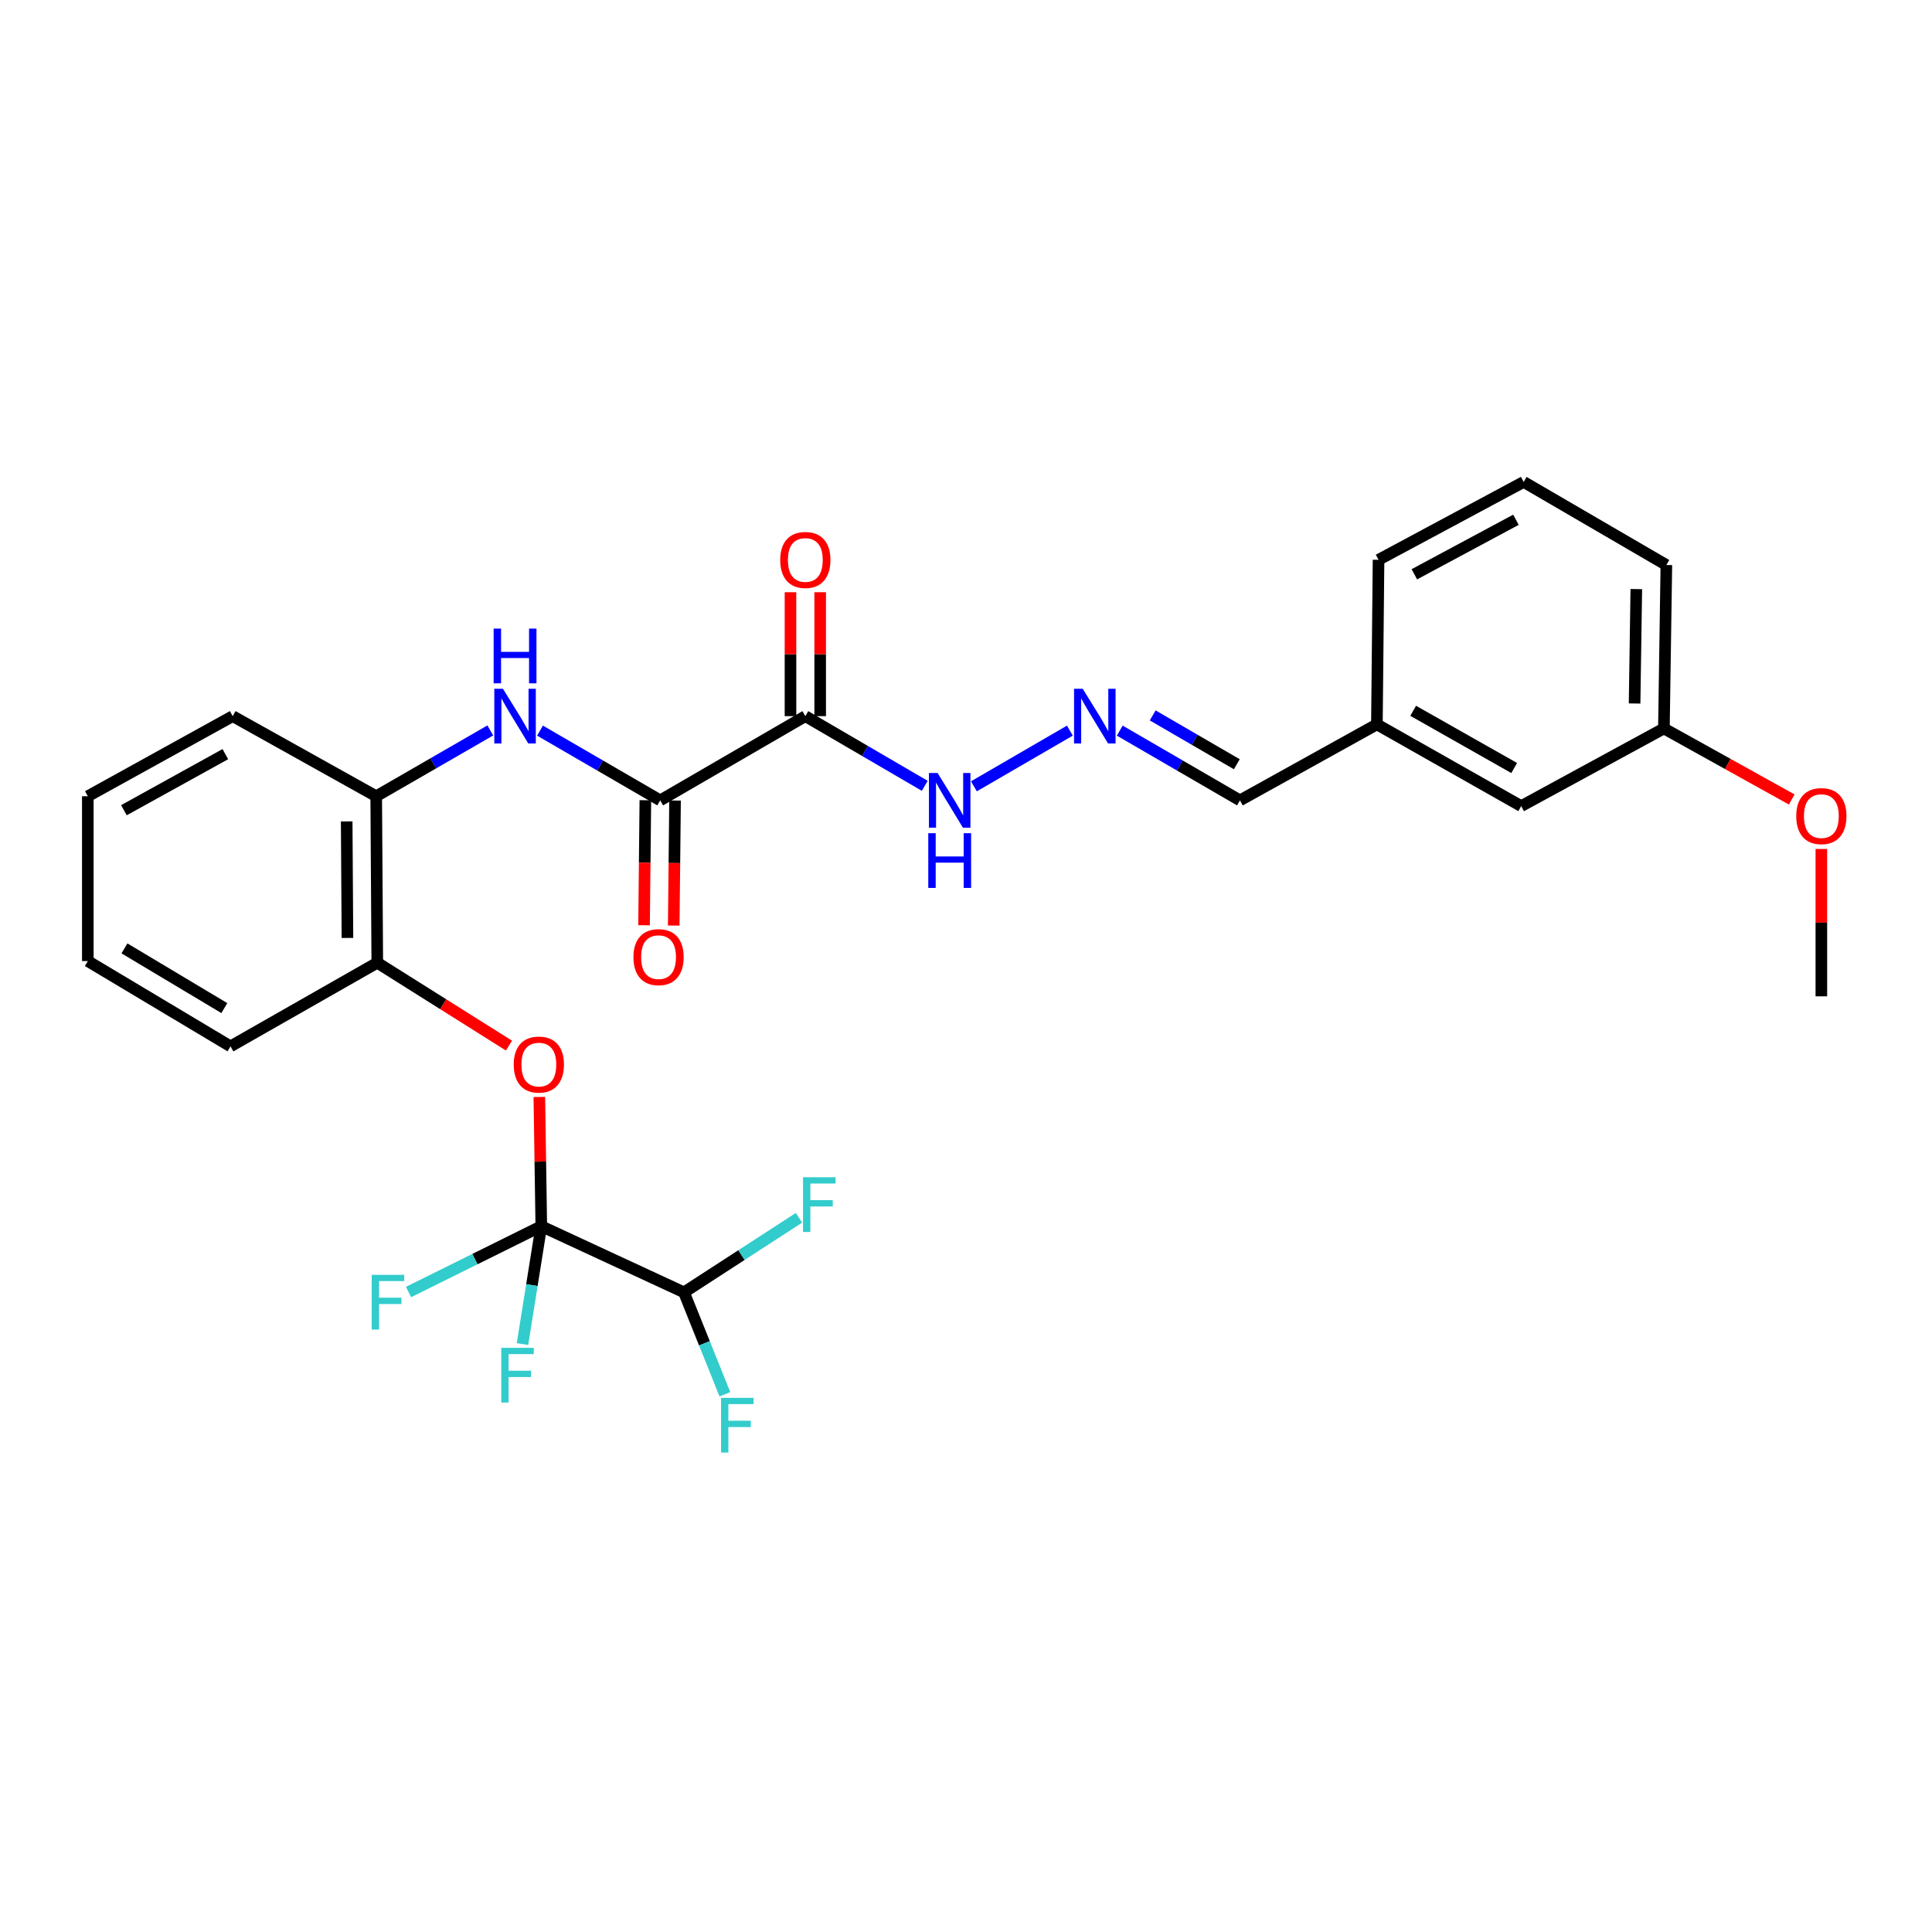<?xml version='1.0' encoding='iso-8859-1'?>
<svg version='1.1' baseProfile='full'
              xmlns='http://www.w3.org/2000/svg'
                      xmlns:rdkit='http://www.rdkit.org/xml'
                      xmlns:xlink='http://www.w3.org/1999/xlink'
                  xml:space='preserve'
width='1000px' height='1000px' viewBox='0 0 1000 1000'>
<!-- END OF HEADER -->
<rect style='opacity:1.0;fill:#FFFFFF;stroke:none' width='1000' height='1000' x='0' y='0'> </rect>
<path class='bond-3' d='M 280.175,634.685 L 279.667,601.238' style='fill:none;fill-rule:evenodd;stroke:#000000;stroke-width:6px;stroke-linecap:butt;stroke-linejoin:miter;stroke-opacity:1' />
<path class='bond-3' d='M 279.667,601.238 L 279.159,567.791' style='fill:none;fill-rule:evenodd;stroke:#FF0000;stroke-width:6px;stroke-linecap:butt;stroke-linejoin:miter;stroke-opacity:1' />
<path class='bond-4' d='M 280.175,634.685 L 354.03,668.924' style='fill:none;fill-rule:evenodd;stroke:#000000;stroke-width:6px;stroke-linecap:butt;stroke-linejoin:miter;stroke-opacity:1' />
<path class='bond-11' d='M 280.175,634.685 L 275.306,665.187' style='fill:none;fill-rule:evenodd;stroke:#000000;stroke-width:6px;stroke-linecap:butt;stroke-linejoin:miter;stroke-opacity:1' />
<path class='bond-11' d='M 275.306,665.187 L 270.437,695.689' style='fill:none;fill-rule:evenodd;stroke:#33CCCC;stroke-width:6px;stroke-linecap:butt;stroke-linejoin:miter;stroke-opacity:1' />
<path class='bond-12' d='M 280.175,634.685 L 245.811,651.714' style='fill:none;fill-rule:evenodd;stroke:#000000;stroke-width:6px;stroke-linecap:butt;stroke-linejoin:miter;stroke-opacity:1' />
<path class='bond-12' d='M 245.811,651.714 L 211.448,668.742' style='fill:none;fill-rule:evenodd;stroke:#33CCCC;stroke-width:6px;stroke-linecap:butt;stroke-linejoin:miter;stroke-opacity:1' />
<path class='bond-0' d='M 416.839,370.677 L 341.721,414.272' style='fill:none;fill-rule:evenodd;stroke:#000000;stroke-width:6px;stroke-linecap:butt;stroke-linejoin:miter;stroke-opacity:1' />
<path class='bond-8' d='M 416.839,370.677 L 447.747,388.711' style='fill:none;fill-rule:evenodd;stroke:#000000;stroke-width:6px;stroke-linecap:butt;stroke-linejoin:miter;stroke-opacity:1' />
<path class='bond-8' d='M 447.747,388.711 L 478.654,406.744' style='fill:none;fill-rule:evenodd;stroke:#0000FF;stroke-width:6px;stroke-linecap:butt;stroke-linejoin:miter;stroke-opacity:1' />
<path class='bond-9' d='M 424.522,370.677 L 424.522,338.607' style='fill:none;fill-rule:evenodd;stroke:#000000;stroke-width:6px;stroke-linecap:butt;stroke-linejoin:miter;stroke-opacity:1' />
<path class='bond-9' d='M 424.522,338.607 L 424.522,306.537' style='fill:none;fill-rule:evenodd;stroke:#FF0000;stroke-width:6px;stroke-linecap:butt;stroke-linejoin:miter;stroke-opacity:1' />
<path class='bond-9' d='M 409.157,370.677 L 409.157,338.607' style='fill:none;fill-rule:evenodd;stroke:#000000;stroke-width:6px;stroke-linecap:butt;stroke-linejoin:miter;stroke-opacity:1' />
<path class='bond-9' d='M 409.157,338.607 L 409.157,306.537' style='fill:none;fill-rule:evenodd;stroke:#FF0000;stroke-width:6px;stroke-linecap:butt;stroke-linejoin:miter;stroke-opacity:1' />
<path class='bond-1' d='M 341.721,414.272 L 310.613,396.221' style='fill:none;fill-rule:evenodd;stroke:#000000;stroke-width:6px;stroke-linecap:butt;stroke-linejoin:miter;stroke-opacity:1' />
<path class='bond-1' d='M 310.613,396.221 L 279.505,378.17' style='fill:none;fill-rule:evenodd;stroke:#0000FF;stroke-width:6px;stroke-linecap:butt;stroke-linejoin:miter;stroke-opacity:1' />
<path class='bond-10' d='M 334.038,414.191 L 333.698,446.548' style='fill:none;fill-rule:evenodd;stroke:#000000;stroke-width:6px;stroke-linecap:butt;stroke-linejoin:miter;stroke-opacity:1' />
<path class='bond-10' d='M 333.698,446.548 L 333.357,478.904' style='fill:none;fill-rule:evenodd;stroke:#FF0000;stroke-width:6px;stroke-linecap:butt;stroke-linejoin:miter;stroke-opacity:1' />
<path class='bond-10' d='M 349.403,414.353 L 349.062,446.709' style='fill:none;fill-rule:evenodd;stroke:#000000;stroke-width:6px;stroke-linecap:butt;stroke-linejoin:miter;stroke-opacity:1' />
<path class='bond-10' d='M 349.062,446.709 L 348.721,479.066' style='fill:none;fill-rule:evenodd;stroke:#FF0000;stroke-width:6px;stroke-linecap:butt;stroke-linejoin:miter;stroke-opacity:1' />
<path class='bond-2' d='M 253.779,378.07 L 224.253,395.104' style='fill:none;fill-rule:evenodd;stroke:#0000FF;stroke-width:6px;stroke-linecap:butt;stroke-linejoin:miter;stroke-opacity:1' />
<path class='bond-2' d='M 224.253,395.104 L 194.727,412.138' style='fill:none;fill-rule:evenodd;stroke:#000000;stroke-width:6px;stroke-linecap:butt;stroke-linejoin:miter;stroke-opacity:1' />
<path class='bond-6' d='M 263.433,541.199 L 229.357,519.751' style='fill:none;fill-rule:evenodd;stroke:#FF0000;stroke-width:6px;stroke-linecap:butt;stroke-linejoin:miter;stroke-opacity:1' />
<path class='bond-6' d='M 229.357,519.751 L 195.282,498.302' style='fill:none;fill-rule:evenodd;stroke:#000000;stroke-width:6px;stroke-linecap:butt;stroke-linejoin:miter;stroke-opacity:1' />
<path class='bond-14' d='M 354.03,668.924 L 364.615,695.297' style='fill:none;fill-rule:evenodd;stroke:#000000;stroke-width:6px;stroke-linecap:butt;stroke-linejoin:miter;stroke-opacity:1' />
<path class='bond-14' d='M 364.615,695.297 L 375.201,721.671' style='fill:none;fill-rule:evenodd;stroke:#33CCCC;stroke-width:6px;stroke-linecap:butt;stroke-linejoin:miter;stroke-opacity:1' />
<path class='bond-15' d='M 354.03,668.924 L 383.792,649.624' style='fill:none;fill-rule:evenodd;stroke:#000000;stroke-width:6px;stroke-linecap:butt;stroke-linejoin:miter;stroke-opacity:1' />
<path class='bond-15' d='M 383.792,649.624 L 413.554,630.325' style='fill:none;fill-rule:evenodd;stroke:#33CCCC;stroke-width:6px;stroke-linecap:butt;stroke-linejoin:miter;stroke-opacity:1' />
<path class='bond-5' d='M 194.727,412.138 L 195.282,498.302' style='fill:none;fill-rule:evenodd;stroke:#000000;stroke-width:6px;stroke-linecap:butt;stroke-linejoin:miter;stroke-opacity:1' />
<path class='bond-5' d='M 179.446,425.161 L 179.834,485.477' style='fill:none;fill-rule:evenodd;stroke:#000000;stroke-width:6px;stroke-linecap:butt;stroke-linejoin:miter;stroke-opacity:1' />
<path class='bond-21' d='M 194.727,412.138 L 120.445,370.677' style='fill:none;fill-rule:evenodd;stroke:#000000;stroke-width:6px;stroke-linecap:butt;stroke-linejoin:miter;stroke-opacity:1' />
<path class='bond-22' d='M 195.282,498.302 L 119.31,541.598' style='fill:none;fill-rule:evenodd;stroke:#000000;stroke-width:6px;stroke-linecap:butt;stroke-linejoin:miter;stroke-opacity:1' />
<path class='bond-7' d='M 553.764,378.17 L 504.095,406.996' style='fill:none;fill-rule:evenodd;stroke:#0000FF;stroke-width:6px;stroke-linecap:butt;stroke-linejoin:miter;stroke-opacity:1' />
<path class='bond-13' d='M 579.587,378.17 L 610.69,396.221' style='fill:none;fill-rule:evenodd;stroke:#0000FF;stroke-width:6px;stroke-linecap:butt;stroke-linejoin:miter;stroke-opacity:1' />
<path class='bond-13' d='M 610.69,396.221 L 641.794,414.272' style='fill:none;fill-rule:evenodd;stroke:#000000;stroke-width:6px;stroke-linecap:butt;stroke-linejoin:miter;stroke-opacity:1' />
<path class='bond-13' d='M 596.63,370.296 L 618.403,382.932' style='fill:none;fill-rule:evenodd;stroke:#0000FF;stroke-width:6px;stroke-linecap:butt;stroke-linejoin:miter;stroke-opacity:1' />
<path class='bond-13' d='M 618.403,382.932 L 640.175,395.567' style='fill:none;fill-rule:evenodd;stroke:#000000;stroke-width:6px;stroke-linecap:butt;stroke-linejoin:miter;stroke-opacity:1' />
<path class='bond-17' d='M 641.794,414.272 L 712.679,374.929' style='fill:none;fill-rule:evenodd;stroke:#000000;stroke-width:6px;stroke-linecap:butt;stroke-linejoin:miter;stroke-opacity:1' />
<path class='bond-16' d='M 787.37,417.242 L 712.679,374.929' style='fill:none;fill-rule:evenodd;stroke:#000000;stroke-width:6px;stroke-linecap:butt;stroke-linejoin:miter;stroke-opacity:1' />
<path class='bond-16' d='M 783.74,397.526 L 731.456,367.907' style='fill:none;fill-rule:evenodd;stroke:#000000;stroke-width:6px;stroke-linecap:butt;stroke-linejoin:miter;stroke-opacity:1' />
<path class='bond-18' d='M 787.37,417.242 L 861.234,377.046' style='fill:none;fill-rule:evenodd;stroke:#000000;stroke-width:6px;stroke-linecap:butt;stroke-linejoin:miter;stroke-opacity:1' />
<path class='bond-23' d='M 712.679,374.929 L 713.532,289.754' style='fill:none;fill-rule:evenodd;stroke:#000000;stroke-width:6px;stroke-linecap:butt;stroke-linejoin:miter;stroke-opacity:1' />
<path class='bond-19' d='M 861.234,377.046 L 894.316,395.428' style='fill:none;fill-rule:evenodd;stroke:#000000;stroke-width:6px;stroke-linecap:butt;stroke-linejoin:miter;stroke-opacity:1' />
<path class='bond-19' d='M 894.316,395.428 L 927.398,413.811' style='fill:none;fill-rule:evenodd;stroke:#FF0000;stroke-width:6px;stroke-linecap:butt;stroke-linejoin:miter;stroke-opacity:1' />
<path class='bond-29' d='M 861.234,377.046 L 862.506,292.452' style='fill:none;fill-rule:evenodd;stroke:#000000;stroke-width:6px;stroke-linecap:butt;stroke-linejoin:miter;stroke-opacity:1' />
<path class='bond-29' d='M 846.061,364.125 L 846.952,304.91' style='fill:none;fill-rule:evenodd;stroke:#000000;stroke-width:6px;stroke-linecap:butt;stroke-linejoin:miter;stroke-opacity:1' />
<path class='bond-25' d='M 942.729,439.424 L 942.729,477.562' style='fill:none;fill-rule:evenodd;stroke:#FF0000;stroke-width:6px;stroke-linecap:butt;stroke-linejoin:miter;stroke-opacity:1' />
<path class='bond-25' d='M 942.729,477.562 L 942.729,515.699' style='fill:none;fill-rule:evenodd;stroke:#000000;stroke-width:6px;stroke-linecap:butt;stroke-linejoin:miter;stroke-opacity:1' />
<path class='bond-20' d='M 788.651,249.446 L 713.532,289.754' style='fill:none;fill-rule:evenodd;stroke:#000000;stroke-width:6px;stroke-linecap:butt;stroke-linejoin:miter;stroke-opacity:1' />
<path class='bond-20' d='M 784.648,269.032 L 732.065,297.247' style='fill:none;fill-rule:evenodd;stroke:#000000;stroke-width:6px;stroke-linecap:butt;stroke-linejoin:miter;stroke-opacity:1' />
<path class='bond-24' d='M 788.651,249.446 L 862.506,292.452' style='fill:none;fill-rule:evenodd;stroke:#000000;stroke-width:6px;stroke-linecap:butt;stroke-linejoin:miter;stroke-opacity:1' />
<path class='bond-28' d='M 120.445,370.677 L 45.455,412.138' style='fill:none;fill-rule:evenodd;stroke:#000000;stroke-width:6px;stroke-linecap:butt;stroke-linejoin:miter;stroke-opacity:1' />
<path class='bond-28' d='M 116.631,390.343 L 64.138,419.366' style='fill:none;fill-rule:evenodd;stroke:#000000;stroke-width:6px;stroke-linecap:butt;stroke-linejoin:miter;stroke-opacity:1' />
<path class='bond-26' d='M 119.31,541.598 L 45.455,497.449' style='fill:none;fill-rule:evenodd;stroke:#000000;stroke-width:6px;stroke-linecap:butt;stroke-linejoin:miter;stroke-opacity:1' />
<path class='bond-26' d='M 116.115,521.787 L 64.417,490.883' style='fill:none;fill-rule:evenodd;stroke:#000000;stroke-width:6px;stroke-linecap:butt;stroke-linejoin:miter;stroke-opacity:1' />
<path class='bond-27' d='M 45.455,497.449 L 45.455,412.138' style='fill:none;fill-rule:evenodd;stroke:#000000;stroke-width:6px;stroke-linecap:butt;stroke-linejoin:miter;stroke-opacity:1' />
<path  class='atom-3' d='M 260.333 356.517
L 269.613 371.517
Q 270.533 372.997, 272.013 375.677
Q 273.493 378.357, 273.573 378.517
L 273.573 356.517
L 277.333 356.517
L 277.333 384.837
L 273.453 384.837
L 263.493 368.437
Q 262.333 366.517, 261.093 364.317
Q 259.893 362.117, 259.533 361.437
L 259.533 384.837
L 255.853 384.837
L 255.853 356.517
L 260.333 356.517
' fill='#0000FF'/>
<path  class='atom-3' d='M 255.513 325.365
L 259.353 325.365
L 259.353 337.405
L 273.833 337.405
L 273.833 325.365
L 277.673 325.365
L 277.673 353.685
L 273.833 353.685
L 273.833 340.605
L 259.353 340.605
L 259.353 353.685
L 255.513 353.685
L 255.513 325.365
' fill='#0000FF'/>
<path  class='atom-4' d='M 265.903 551.017
Q 265.903 544.217, 269.263 540.417
Q 272.623 536.617, 278.903 536.617
Q 285.183 536.617, 288.543 540.417
Q 291.903 544.217, 291.903 551.017
Q 291.903 557.897, 288.503 561.817
Q 285.103 565.697, 278.903 565.697
Q 272.663 565.697, 269.263 561.817
Q 265.903 557.937, 265.903 551.017
M 278.903 562.497
Q 283.223 562.497, 285.543 559.617
Q 287.903 556.697, 287.903 551.017
Q 287.903 545.457, 285.543 542.657
Q 283.223 539.817, 278.903 539.817
Q 274.583 539.817, 272.223 542.617
Q 269.903 545.417, 269.903 551.017
Q 269.903 556.737, 272.223 559.617
Q 274.583 562.497, 278.903 562.497
' fill='#FF0000'/>
<path  class='atom-8' d='M 560.415 356.517
L 569.695 371.517
Q 570.615 372.997, 572.095 375.677
Q 573.575 378.357, 573.655 378.517
L 573.655 356.517
L 577.415 356.517
L 577.415 384.837
L 573.535 384.837
L 563.575 368.437
Q 562.415 366.517, 561.175 364.317
Q 559.975 362.117, 559.615 361.437
L 559.615 384.837
L 555.935 384.837
L 555.935 356.517
L 560.415 356.517
' fill='#0000FF'/>
<path  class='atom-9' d='M 485.297 400.112
L 494.577 415.112
Q 495.497 416.592, 496.977 419.272
Q 498.457 421.952, 498.537 422.112
L 498.537 400.112
L 502.297 400.112
L 502.297 428.432
L 498.417 428.432
L 488.457 412.032
Q 487.297 410.112, 486.057 407.912
Q 484.857 405.712, 484.497 405.032
L 484.497 428.432
L 480.817 428.432
L 480.817 400.112
L 485.297 400.112
' fill='#0000FF'/>
<path  class='atom-9' d='M 480.477 431.264
L 484.317 431.264
L 484.317 443.304
L 498.797 443.304
L 498.797 431.264
L 502.637 431.264
L 502.637 459.584
L 498.797 459.584
L 498.797 446.504
L 484.317 446.504
L 484.317 459.584
L 480.477 459.584
L 480.477 431.264
' fill='#0000FF'/>
<path  class='atom-10' d='M 403.839 289.834
Q 403.839 283.034, 407.199 279.234
Q 410.559 275.434, 416.839 275.434
Q 423.119 275.434, 426.479 279.234
Q 429.839 283.034, 429.839 289.834
Q 429.839 296.714, 426.439 300.634
Q 423.039 304.514, 416.839 304.514
Q 410.599 304.514, 407.199 300.634
Q 403.839 296.754, 403.839 289.834
M 416.839 301.314
Q 421.159 301.314, 423.479 298.434
Q 425.839 295.514, 425.839 289.834
Q 425.839 284.274, 423.479 281.474
Q 421.159 278.634, 416.839 278.634
Q 412.519 278.634, 410.159 281.434
Q 407.839 284.234, 407.839 289.834
Q 407.839 295.554, 410.159 298.434
Q 412.519 301.314, 416.839 301.314
' fill='#FF0000'/>
<path  class='atom-11' d='M 327.867 495.412
Q 327.867 488.612, 331.227 484.812
Q 334.587 481.012, 340.867 481.012
Q 347.147 481.012, 350.507 484.812
Q 353.867 488.612, 353.867 495.412
Q 353.867 502.292, 350.467 506.212
Q 347.067 510.092, 340.867 510.092
Q 334.627 510.092, 331.227 506.212
Q 327.867 502.332, 327.867 495.412
M 340.867 506.892
Q 345.187 506.892, 347.507 504.012
Q 349.867 501.092, 349.867 495.412
Q 349.867 489.852, 347.507 487.052
Q 345.187 484.212, 340.867 484.212
Q 336.547 484.212, 334.187 487.012
Q 331.867 489.812, 331.867 495.412
Q 331.867 501.132, 334.187 504.012
Q 336.547 506.892, 340.867 506.892
' fill='#FF0000'/>
<path  class='atom-12' d='M 259.445 697.641
L 276.285 697.641
L 276.285 700.881
L 263.245 700.881
L 263.245 709.481
L 274.845 709.481
L 274.845 712.761
L 263.245 712.761
L 263.245 725.961
L 259.445 725.961
L 259.445 697.641
' fill='#33CCCC'/>
<path  class='atom-13' d='M 192.393 659.852
L 209.233 659.852
L 209.233 663.092
L 196.193 663.092
L 196.193 671.692
L 207.793 671.692
L 207.793 674.972
L 196.193 674.972
L 196.193 688.172
L 192.393 688.172
L 192.393 659.852
' fill='#33CCCC'/>
<path  class='atom-15' d='M 373.207 723.523
L 390.047 723.523
L 390.047 726.763
L 377.007 726.763
L 377.007 735.363
L 388.607 735.363
L 388.607 738.643
L 377.007 738.643
L 377.007 751.843
L 373.207 751.843
L 373.207 723.523
' fill='#33CCCC'/>
<path  class='atom-16' d='M 415.641 609.351
L 432.481 609.351
L 432.481 612.591
L 419.441 612.591
L 419.441 621.191
L 431.041 621.191
L 431.041 624.471
L 419.441 624.471
L 419.441 637.671
L 415.641 637.671
L 415.641 609.351
' fill='#33CCCC'/>
<path  class='atom-20' d='M 929.729 422.41
Q 929.729 415.61, 933.089 411.81
Q 936.449 408.01, 942.729 408.01
Q 949.009 408.01, 952.369 411.81
Q 955.729 415.61, 955.729 422.41
Q 955.729 429.29, 952.329 433.21
Q 948.929 437.09, 942.729 437.09
Q 936.489 437.09, 933.089 433.21
Q 929.729 429.33, 929.729 422.41
M 942.729 433.89
Q 947.049 433.89, 949.369 431.01
Q 951.729 428.09, 951.729 422.41
Q 951.729 416.85, 949.369 414.05
Q 947.049 411.21, 942.729 411.21
Q 938.409 411.21, 936.049 414.01
Q 933.729 416.81, 933.729 422.41
Q 933.729 428.13, 936.049 431.01
Q 938.409 433.89, 942.729 433.89
' fill='#FF0000'/>
</svg>
